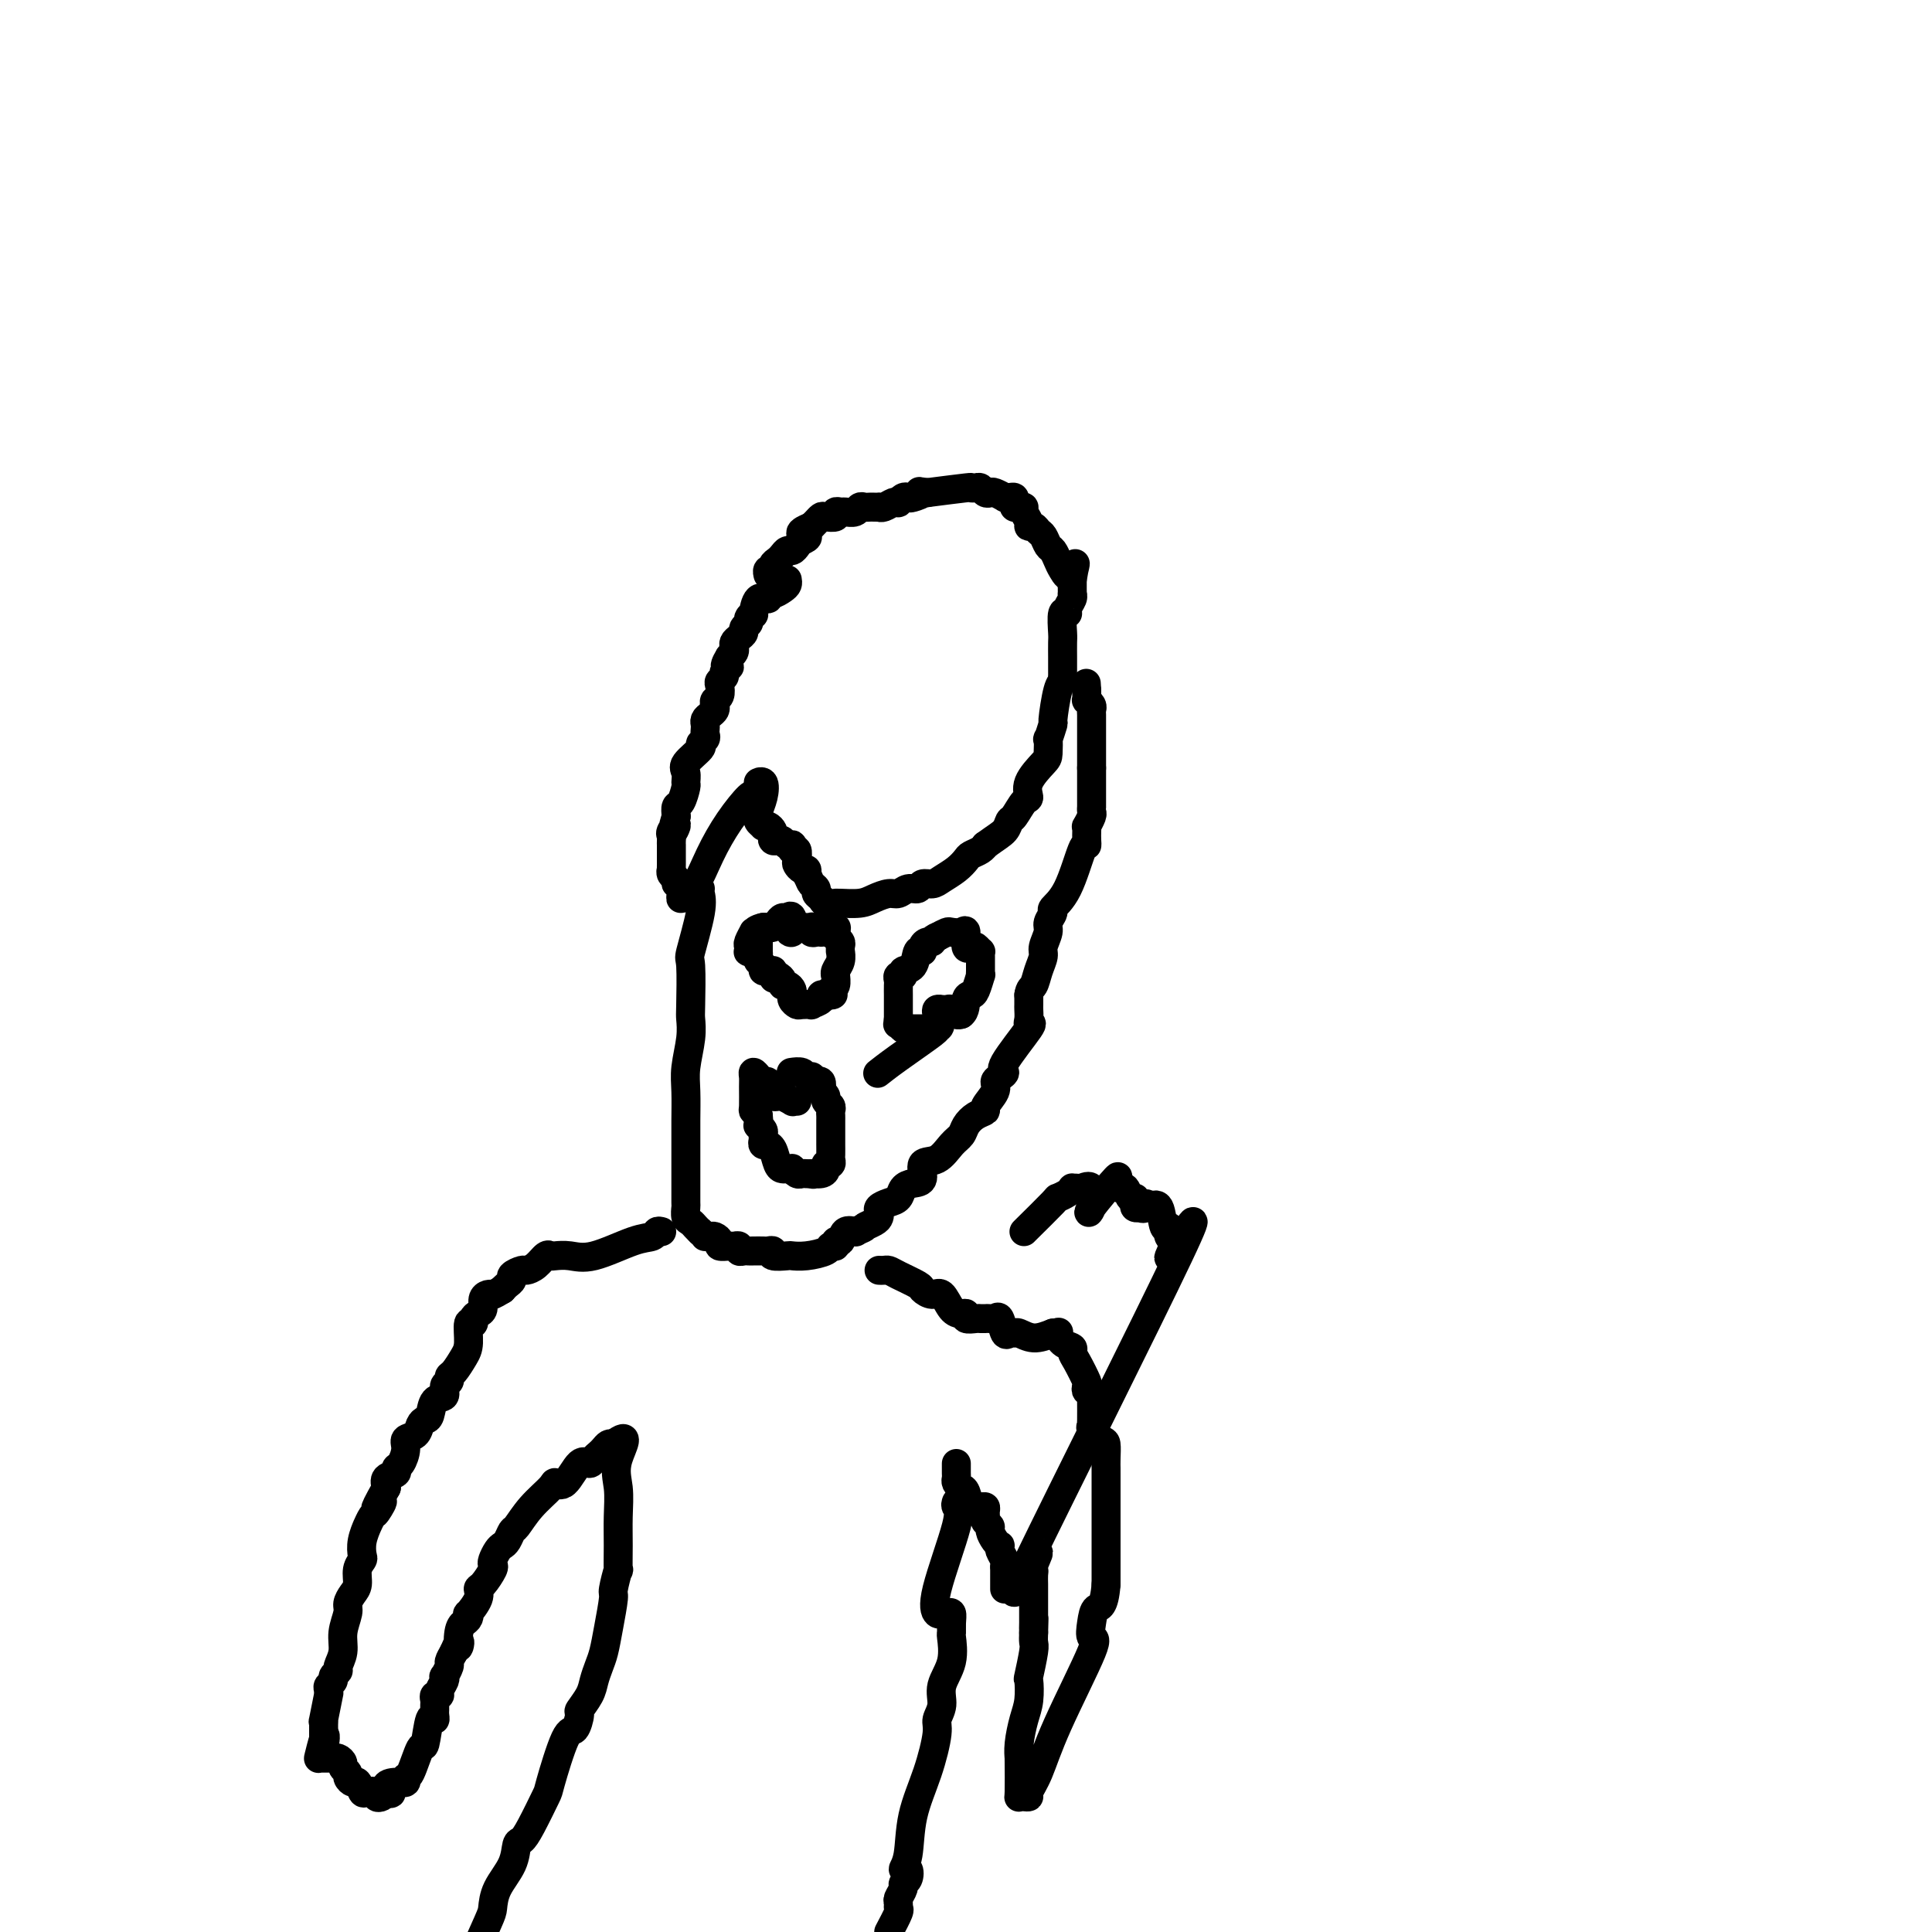 <svg viewBox='0 0 400 400' version='1.1' xmlns='http://www.w3.org/2000/svg' xmlns:xlink='http://www.w3.org/1999/xlink'><g fill='none' stroke='#000000' stroke-width='6' stroke-linecap='round' stroke-linejoin='round'><path d='M163,120c0.062,0.342 0.123,0.685 0,1c-0.123,0.315 -0.432,0.603 -1,1c-0.568,0.397 -1.396,0.902 -2,1c-0.604,0.098 -0.984,-0.213 -1,0c-0.016,0.213 0.331,0.950 0,1c-0.331,0.050 -1.342,-0.586 -2,0c-0.658,0.586 -0.965,2.395 -1,3c-0.035,0.605 0.202,0.008 0,0c-0.202,-0.008 -0.841,0.575 -1,1c-0.159,0.425 0.164,0.691 0,1c-0.164,0.309 -0.815,0.660 -1,1c-0.185,0.340 0.095,0.668 0,1c-0.095,0.332 -0.564,0.666 -1,1c-0.436,0.334 -0.839,0.667 -1,1c-0.161,0.333 -0.082,0.667 0,1c0.082,0.333 0.166,0.667 0,1c-0.166,0.333 -0.583,0.667 -1,1'/><path d='M151,136c-1.791,2.880 -0.270,2.080 0,2c0.270,-0.080 -0.711,0.560 -1,1c-0.289,0.440 0.115,0.681 0,1c-0.115,0.319 -0.749,0.715 -1,1c-0.251,0.285 -0.119,0.457 0,1c0.119,0.543 0.225,1.455 0,2c-0.225,0.545 -0.782,0.723 -1,1c-0.218,0.277 -0.097,0.651 0,1c0.097,0.349 0.170,0.671 0,1c-0.170,0.329 -0.582,0.666 -1,1c-0.418,0.334 -0.843,0.667 -1,1c-0.157,0.333 -0.047,0.667 0,1c0.047,0.333 0.030,0.665 0,1c-0.030,0.335 -0.072,0.674 0,1c0.072,0.326 0.258,0.639 0,1c-0.258,0.361 -0.959,0.769 -1,1c-0.041,0.231 0.578,0.283 0,1c-0.578,0.717 -2.354,2.098 -3,3c-0.646,0.902 -0.163,1.326 0,2c0.163,0.674 0.005,1.598 0,2c-0.005,0.402 0.143,0.283 0,1c-0.143,0.717 -0.577,2.270 -1,3c-0.423,0.730 -0.835,0.637 -1,1c-0.165,0.363 -0.082,1.181 0,2'/><path d='M140,169c-1.641,5.511 -0.244,2.787 0,2c0.244,-0.787 -0.667,0.362 -1,1c-0.333,0.638 -0.089,0.766 0,1c0.089,0.234 0.024,0.573 0,1c-0.024,0.427 -0.006,0.940 0,1c0.006,0.060 0.002,-0.334 0,0c-0.002,0.334 -0.000,1.395 0,2c0.000,0.605 -0.001,0.754 0,1c0.001,0.246 0.004,0.591 0,1c-0.004,0.409 -0.016,0.884 0,1c0.016,0.116 0.061,-0.128 0,0c-0.061,0.128 -0.227,0.626 0,1c0.227,0.374 0.845,0.624 1,1c0.155,0.376 -0.155,0.877 0,1c0.155,0.123 0.776,-0.132 1,0c0.224,0.132 0.051,0.653 0,1c-0.051,0.347 0.019,0.521 0,1c-0.019,0.479 -0.127,1.263 0,1c0.127,-0.263 0.489,-1.574 1,-2c0.511,-0.426 1.170,0.032 2,-1c0.830,-1.032 1.831,-3.555 3,-6c1.169,-2.445 2.507,-4.812 4,-7c1.493,-2.188 3.141,-4.197 4,-5c0.859,-0.803 0.930,-0.402 1,0'/><path d='M156,165c2.491,-3.892 1.218,-3.120 1,-3c-0.218,0.120 0.620,-0.410 1,0c0.380,0.410 0.302,1.760 0,3c-0.302,1.240 -0.828,2.371 -1,3c-0.172,0.629 0.009,0.756 0,1c-0.009,0.244 -0.209,0.604 0,1c0.209,0.396 0.827,0.827 1,1c0.173,0.173 -0.098,0.089 0,0c0.098,-0.089 0.565,-0.181 1,0c0.435,0.181 0.838,0.636 1,1c0.162,0.364 0.085,0.637 0,1c-0.085,0.363 -0.177,0.815 0,1c0.177,0.185 0.622,0.101 1,0c0.378,-0.101 0.690,-0.221 1,0c0.310,0.221 0.619,0.781 1,1c0.381,0.219 0.833,0.097 1,0c0.167,-0.097 0.048,-0.171 0,0c-0.048,0.171 -0.024,0.585 0,1'/><path d='M164,176c0.944,0.478 0.305,-0.825 0,-1c-0.305,-0.175 -0.275,0.780 0,1c0.275,0.220 0.795,-0.296 1,0c0.205,0.296 0.094,1.402 0,2c-0.094,0.598 -0.169,0.686 0,1c0.169,0.314 0.584,0.854 1,1c0.416,0.146 0.833,-0.101 1,0c0.167,0.101 0.083,0.551 0,1'/><path d='M167,181c0.626,1.179 0.691,1.626 1,2c0.309,0.374 0.861,0.675 1,1c0.139,0.325 -0.135,0.676 0,1c0.135,0.324 0.677,0.623 1,1c0.323,0.377 0.425,0.834 1,1c0.575,0.166 1.623,0.042 2,0c0.377,-0.042 0.083,-0.001 0,0c-0.083,0.001 0.047,-0.037 1,0c0.953,0.037 2.730,0.149 4,0c1.270,-0.149 2.032,-0.561 3,-1c0.968,-0.439 2.142,-0.906 3,-1c0.858,-0.094 1.399,0.186 2,0c0.601,-0.186 1.262,-0.837 2,-1c0.738,-0.163 1.552,0.161 2,0c0.448,-0.161 0.530,-0.806 1,-1c0.470,-0.194 1.329,0.064 2,0c0.671,-0.064 1.153,-0.451 2,-1c0.847,-0.549 2.059,-1.261 3,-2c0.941,-0.739 1.611,-1.505 2,-2c0.389,-0.495 0.496,-0.720 1,-1c0.504,-0.280 1.405,-0.614 2,-1c0.595,-0.386 0.884,-0.825 1,-1c0.116,-0.175 0.058,-0.088 0,0'/><path d='M204,175c2.247,-1.645 3.363,-2.257 4,-3c0.637,-0.743 0.795,-1.618 1,-2c0.205,-0.382 0.458,-0.270 1,-1c0.542,-0.730 1.375,-2.301 2,-3c0.625,-0.699 1.043,-0.525 1,-1c-0.043,-0.475 -0.549,-1.599 0,-3c0.549,-1.401 2.151,-3.081 3,-4c0.849,-0.919 0.945,-1.078 1,-2c0.055,-0.922 0.070,-2.608 0,-3c-0.070,-0.392 -0.225,0.509 0,0c0.225,-0.509 0.831,-2.428 1,-3c0.169,-0.572 -0.098,0.204 0,-1c0.098,-1.204 0.562,-4.386 1,-6c0.438,-1.614 0.849,-1.659 1,-2c0.151,-0.341 0.040,-0.977 0,-1c-0.040,-0.023 -0.011,0.569 0,0c0.011,-0.569 0.002,-2.297 0,-3c-0.002,-0.703 0.004,-0.380 0,-1c-0.004,-0.620 -0.016,-2.182 0,-3c0.016,-0.818 0.061,-0.891 0,-2c-0.061,-1.109 -0.226,-3.254 0,-4c0.226,-0.746 0.845,-0.094 1,0c0.155,0.094 -0.155,-0.370 0,-1c0.155,-0.630 0.774,-1.426 1,-2c0.226,-0.574 0.061,-0.927 0,-1c-0.061,-0.073 -0.016,0.135 0,0c0.016,-0.135 0.004,-0.613 0,-1c-0.004,-0.387 -0.001,-0.682 0,-1c0.001,-0.318 0.001,-0.659 0,-1'/><path d='M222,120c1.037,-6.069 0.629,-2.241 0,-1c-0.629,1.241 -1.478,-0.105 -2,-1c-0.522,-0.895 -0.717,-1.339 -1,-2c-0.283,-0.661 -0.653,-1.540 -1,-2c-0.347,-0.460 -0.671,-0.501 -1,-1c-0.329,-0.499 -0.661,-1.456 -1,-2c-0.339,-0.544 -0.683,-0.674 -1,-1c-0.317,-0.326 -0.606,-0.847 -1,-1c-0.394,-0.153 -0.893,0.064 -1,0c-0.107,-0.064 0.178,-0.409 0,-1c-0.178,-0.591 -0.818,-1.429 -1,-2c-0.182,-0.571 0.096,-0.875 0,-1c-0.096,-0.125 -0.564,-0.072 -1,0c-0.436,0.072 -0.839,0.163 -1,0c-0.161,-0.163 -0.080,-0.578 0,-1c0.080,-0.422 0.158,-0.849 0,-1c-0.158,-0.151 -0.553,-0.027 -1,0c-0.447,0.027 -0.946,-0.044 -1,0c-0.054,0.044 0.336,0.204 0,0c-0.336,-0.204 -1.399,-0.773 -2,-1c-0.601,-0.227 -0.740,-0.113 -1,0c-0.260,0.113 -0.642,0.226 -1,0c-0.358,-0.226 -0.693,-0.790 -1,-1c-0.307,-0.210 -0.588,-0.067 -1,0c-0.412,0.067 -0.957,0.056 -1,0c-0.043,-0.056 0.416,-0.159 -1,0c-1.416,0.159 -4.708,0.579 -8,1'/><path d='M192,102c-2.903,-0.369 -1.160,-0.291 -1,0c0.160,0.291 -1.263,0.796 -2,1c-0.737,0.204 -0.788,0.106 -1,0c-0.212,-0.106 -0.585,-0.221 -1,0c-0.415,0.221 -0.872,0.777 -1,1c-0.128,0.223 0.072,0.112 0,0c-0.072,-0.112 -0.414,-0.226 -1,0c-0.586,0.226 -1.414,0.793 -2,1c-0.586,0.207 -0.931,0.056 -1,0c-0.069,-0.056 0.136,-0.016 0,0c-0.136,0.016 -0.613,0.008 -1,0c-0.387,-0.008 -0.685,-0.016 -1,0c-0.315,0.016 -0.647,0.057 -1,0c-0.353,-0.057 -0.726,-0.212 -1,0c-0.274,0.212 -0.450,0.793 -1,1c-0.550,0.207 -1.475,0.042 -2,0c-0.525,-0.042 -0.651,0.041 -1,0c-0.349,-0.041 -0.919,-0.204 -1,0c-0.081,0.204 0.329,0.776 0,1c-0.329,0.224 -1.398,0.101 -2,0c-0.602,-0.101 -0.739,-0.181 -1,0c-0.261,0.181 -0.646,0.623 -1,1c-0.354,0.377 -0.677,0.688 -1,1'/><path d='M168,109c-3.891,1.487 -1.620,1.704 -1,2c0.620,0.296 -0.411,0.671 -1,1c-0.589,0.329 -0.735,0.613 -1,1c-0.265,0.387 -0.649,0.877 -1,1c-0.351,0.123 -0.667,-0.121 -1,0c-0.333,0.121 -0.681,0.606 -1,1c-0.319,0.394 -0.607,0.698 -1,1c-0.393,0.302 -0.890,0.603 -1,1c-0.110,0.397 0.166,0.890 0,1c-0.166,0.110 -0.776,-0.163 -1,0c-0.224,0.163 -0.064,0.761 0,1c0.064,0.239 0.032,0.120 0,0'/><path d='M145,184c-0.061,0.204 -0.121,0.408 0,1c0.121,0.592 0.425,1.571 0,4c-0.425,2.429 -1.577,6.307 -2,8c-0.423,1.693 -0.117,1.201 0,3c0.117,1.799 0.045,5.890 0,8c-0.045,2.110 -0.065,2.241 0,3c0.065,0.759 0.214,2.148 0,4c-0.214,1.852 -0.789,4.169 -1,6c-0.211,1.831 -0.056,3.177 0,5c0.056,1.823 0.015,4.121 0,6c-0.015,1.879 -0.004,3.337 0,5c0.004,1.663 0.001,3.530 0,5c-0.001,1.470 -0.001,2.544 0,3c0.001,0.456 0.003,0.293 0,1c-0.003,0.707 -0.012,2.283 0,3c0.012,0.717 0.045,0.573 0,1c-0.045,0.427 -0.167,1.424 0,2c0.167,0.576 0.622,0.732 1,1c0.378,0.268 0.679,0.648 1,1c0.321,0.352 0.660,0.676 1,1'/><path d='M145,255c0.704,0.691 0.963,0.920 1,1c0.037,0.080 -0.150,0.011 0,0c0.150,-0.011 0.635,0.035 1,0c0.365,-0.035 0.608,-0.153 1,0c0.392,0.153 0.932,0.576 1,1c0.068,0.424 -0.336,0.849 0,1c0.336,0.151 1.414,0.026 2,0c0.586,-0.026 0.682,0.046 1,0c0.318,-0.046 0.858,-0.208 1,0c0.142,0.208 -0.113,0.788 0,1c0.113,0.212 0.593,0.057 1,0c0.407,-0.057 0.741,-0.016 1,0c0.259,0.016 0.445,0.008 1,0c0.555,-0.008 1.480,-0.016 2,0c0.520,0.016 0.635,0.057 1,0c0.365,-0.057 0.981,-0.211 1,0c0.019,0.211 -0.559,0.786 0,1c0.559,0.214 2.254,0.067 3,0c0.746,-0.067 0.544,-0.055 1,0c0.456,0.055 1.571,0.154 3,0c1.429,-0.154 3.171,-0.561 4,-1c0.829,-0.439 0.746,-0.910 1,-1c0.254,-0.090 0.846,0.200 1,0c0.154,-0.200 -0.130,-0.891 0,-1c0.130,-0.109 0.674,0.362 1,0c0.326,-0.362 0.434,-1.559 1,-2c0.566,-0.441 1.590,-0.126 2,0c0.410,0.126 0.205,0.063 0,0'/><path d='M177,255c2.513,-0.952 1.796,-0.832 2,-1c0.204,-0.168 1.328,-0.623 2,-1c0.672,-0.377 0.891,-0.678 1,-1c0.109,-0.322 0.109,-0.667 0,-1c-0.109,-0.333 -0.325,-0.653 0,-1c0.325,-0.347 1.191,-0.721 2,-1c0.809,-0.279 1.559,-0.464 2,-1c0.441,-0.536 0.572,-1.423 1,-2c0.428,-0.577 1.154,-0.844 2,-1c0.846,-0.156 1.813,-0.202 2,-1c0.187,-0.798 -0.407,-2.349 0,-3c0.407,-0.651 1.813,-0.402 3,-1c1.187,-0.598 2.154,-2.045 3,-3c0.846,-0.955 1.569,-1.420 2,-2c0.431,-0.580 0.568,-1.275 1,-2c0.432,-0.725 1.159,-1.479 2,-2c0.841,-0.521 1.797,-0.808 2,-1c0.203,-0.192 -0.347,-0.290 0,-1c0.347,-0.710 1.590,-2.033 2,-3c0.410,-0.967 -0.015,-1.577 0,-2c0.015,-0.423 0.469,-0.659 1,-1c0.531,-0.341 1.137,-0.787 1,-1c-0.137,-0.213 -1.017,-0.194 0,-2c1.017,-1.806 3.933,-5.439 5,-7c1.067,-1.561 0.286,-1.051 0,-1c-0.286,0.051 -0.077,-0.357 0,-1c0.077,-0.643 0.021,-1.519 0,-2c-0.021,-0.481 -0.006,-0.566 0,-1c0.006,-0.434 0.003,-1.217 0,-2'/><path d='M213,206c0.183,-1.397 0.642,-1.389 1,-2c0.358,-0.611 0.617,-1.840 1,-3c0.383,-1.160 0.892,-2.251 1,-3c0.108,-0.749 -0.184,-1.155 0,-2c0.184,-0.845 0.842,-2.129 1,-3c0.158,-0.871 -0.186,-1.331 0,-2c0.186,-0.669 0.901,-1.548 1,-2c0.099,-0.452 -0.418,-0.477 0,-1c0.418,-0.523 1.772,-1.544 3,-4c1.228,-2.456 2.329,-6.347 3,-8c0.671,-1.653 0.911,-1.068 1,-1c0.089,0.068 0.028,-0.381 0,-1c-0.028,-0.619 -0.022,-1.408 0,-2c0.022,-0.592 0.058,-0.986 0,-1c-0.058,-0.014 -0.212,0.351 0,0c0.212,-0.351 0.789,-1.418 1,-2c0.211,-0.582 0.057,-0.680 0,-1c-0.057,-0.320 -0.015,-0.863 0,-1c0.015,-0.137 0.004,0.132 0,0c-0.004,-0.132 -0.001,-0.665 0,-1c0.001,-0.335 0.000,-0.474 0,-1c-0.000,-0.526 -0.000,-1.440 0,-2c0.000,-0.560 0.000,-0.766 0,-1c-0.000,-0.234 -0.000,-0.495 0,-1c0.000,-0.505 0.000,-1.252 0,-2'/><path d='M226,159c-0.000,-1.786 -0.000,-1.252 0,-1c0.000,0.252 0.000,0.223 0,0c-0.000,-0.223 -0.000,-0.638 0,-1c0.000,-0.362 0.000,-0.671 0,-1c-0.000,-0.329 -0.000,-0.680 0,-1c0.000,-0.320 0.000,-0.611 0,-1c-0.000,-0.389 -0.000,-0.877 0,-1c0.000,-0.123 0.000,0.118 0,0c-0.000,-0.118 -0.000,-0.595 0,-1c0.000,-0.405 0.001,-0.738 0,-1c-0.001,-0.262 -0.004,-0.452 0,-1c0.004,-0.548 0.015,-1.452 0,-2c-0.015,-0.548 -0.057,-0.738 0,-1c0.057,-0.262 0.211,-0.595 0,-1c-0.211,-0.405 -0.789,-0.882 -1,-1c-0.211,-0.118 -0.057,0.122 0,0c0.057,-0.122 0.016,-0.606 0,-1c-0.016,-0.394 -0.008,-0.697 0,-1'/><path d='M225,143c-0.167,-2.667 -0.083,-1.333 0,0'/><path d='M157,195c-0.001,0.303 -0.001,0.606 0,1c0.001,0.394 0.004,0.879 0,1c-0.004,0.121 -0.016,-0.121 0,0c0.016,0.121 0.060,0.607 0,1c-0.060,0.393 -0.222,0.694 0,1c0.222,0.306 0.830,0.617 1,1c0.170,0.383 -0.098,0.837 0,1c0.098,0.163 0.562,0.033 1,0c0.438,-0.033 0.849,0.030 1,0c0.151,-0.030 0.043,-0.151 0,0c-0.043,0.151 -0.022,0.576 0,1'/><path d='M160,202c0.421,1.095 -0.028,0.331 0,0c0.028,-0.331 0.533,-0.230 1,0c0.467,0.230 0.896,0.587 1,1c0.104,0.413 -0.115,0.880 0,1c0.115,0.120 0.566,-0.109 1,0c0.434,0.109 0.852,0.555 1,1c0.148,0.445 0.027,0.890 0,1c-0.027,0.110 0.039,-0.114 0,0c-0.039,0.114 -0.184,0.567 0,1c0.184,0.433 0.698,0.845 1,1c0.302,0.155 0.392,0.052 1,0c0.608,-0.052 1.735,-0.052 2,0c0.265,0.052 -0.332,0.158 0,0c0.332,-0.158 1.594,-0.578 2,-1c0.406,-0.422 -0.045,-0.844 0,-1c0.045,-0.156 0.584,-0.044 1,0c0.416,0.044 0.708,0.022 1,0'/><path d='M172,206c0.945,-0.256 0.306,0.104 0,0c-0.306,-0.104 -0.279,-0.671 0,-1c0.279,-0.329 0.811,-0.419 1,-1c0.189,-0.581 0.037,-1.652 0,-2c-0.037,-0.348 0.043,0.027 0,0c-0.043,-0.027 -0.208,-0.455 0,-1c0.208,-0.545 0.789,-1.207 1,-2c0.211,-0.793 0.053,-1.718 0,-2c-0.053,-0.282 -0.000,0.079 0,0c0.000,-0.079 -0.051,-0.599 0,-1c0.051,-0.401 0.206,-0.685 0,-1c-0.206,-0.315 -0.773,-0.661 -1,-1c-0.227,-0.339 -0.113,-0.669 0,-1'/><path d='M173,193c0.219,-1.934 0.265,-0.270 0,0c-0.265,0.270 -0.841,-0.856 -1,-1c-0.159,-0.144 0.098,0.693 0,1c-0.098,0.307 -0.552,0.083 -1,0c-0.448,-0.083 -0.891,-0.026 -1,0c-0.109,0.026 0.116,0.021 0,0c-0.116,-0.021 -0.574,-0.058 -1,0c-0.426,0.058 -0.821,0.212 -1,0c-0.179,-0.212 -0.143,-0.789 0,-1c0.143,-0.211 0.392,-0.057 0,0c-0.392,0.057 -1.425,0.015 -2,0c-0.575,-0.015 -0.693,-0.004 -1,0c-0.307,0.004 -0.802,0.001 -1,0c-0.198,-0.001 -0.099,-0.001 0,0'/><path d='M164,192c-1.405,0.255 -0.418,1.392 0,1c0.418,-0.392 0.267,-2.311 0,-3c-0.267,-0.689 -0.649,-0.146 -1,0c-0.351,0.146 -0.671,-0.105 -1,0c-0.329,0.105 -0.665,0.564 -1,1c-0.335,0.436 -0.667,0.848 -1,1c-0.333,0.152 -0.667,0.043 -1,0c-0.333,-0.043 -0.667,-0.022 -1,0'/><path d='M158,192c-1.397,0.256 -1.891,0.895 -2,1c-0.109,0.105 0.166,-0.326 0,0c-0.166,0.326 -0.773,1.408 -1,2c-0.227,0.592 -0.075,0.695 0,1c0.075,0.305 0.072,0.814 0,1c-0.072,0.186 -0.212,0.050 0,0c0.212,-0.050 0.775,-0.014 1,0c0.225,0.014 0.113,0.007 0,0'/><path d='M194,210c-0.120,-0.423 -0.239,-0.846 0,-1c0.239,-0.154 0.838,-0.037 1,0c0.162,0.037 -0.111,-0.004 0,0c0.111,0.004 0.607,0.053 1,0c0.393,-0.053 0.683,-0.206 1,0c0.317,0.206 0.662,0.773 1,1c0.338,0.227 0.669,0.113 1,0'/><path d='M199,210c0.951,-0.622 0.829,-2.176 1,-3c0.171,-0.824 0.634,-0.917 1,-1c0.366,-0.083 0.634,-0.155 1,-1c0.366,-0.845 0.830,-2.464 1,-3c0.170,-0.536 0.046,0.011 0,0c-0.046,-0.011 -0.012,-0.581 0,-1c0.012,-0.419 0.004,-0.686 0,-1c-0.004,-0.314 -0.004,-0.676 0,-1c0.004,-0.324 0.012,-0.609 0,-1c-0.012,-0.391 -0.046,-0.886 0,-1c0.046,-0.114 0.170,0.154 0,0c-0.170,-0.154 -0.636,-0.731 -1,-1c-0.364,-0.269 -0.626,-0.229 -1,0c-0.374,0.229 -0.859,0.649 -1,0c-0.141,-0.649 0.062,-2.367 0,-3c-0.062,-0.633 -0.388,-0.180 -1,0c-0.612,0.180 -1.511,0.087 -2,0c-0.489,-0.087 -0.568,-0.168 -1,0c-0.432,0.168 -1.216,0.584 -2,1'/><path d='M194,194c-1.111,0.392 -0.890,0.873 -1,1c-0.110,0.127 -0.553,-0.099 -1,0c-0.447,0.099 -0.898,0.523 -1,1c-0.102,0.477 0.145,1.008 0,1c-0.145,-0.008 -0.684,-0.553 -1,0c-0.316,0.553 -0.410,2.204 -1,3c-0.590,0.796 -1.675,0.737 -2,1c-0.325,0.263 0.109,0.849 0,1c-0.109,0.151 -0.761,-0.132 -1,0c-0.239,0.132 -0.064,0.679 0,1c0.064,0.321 0.017,0.415 0,1c-0.017,0.585 -0.005,1.662 0,2c0.005,0.338 0.001,-0.064 0,0c-0.001,0.064 -0.000,0.595 0,1c0.000,0.405 0.000,0.683 0,1c-0.000,0.317 -0.000,0.673 0,1c0.000,0.327 0.000,0.627 0,1c-0.000,0.373 -0.000,0.821 0,1c0.000,0.179 0.000,0.090 0,0'/><path d='M186,211c-0.203,1.558 -0.209,0.953 0,1c0.209,0.047 0.633,0.745 1,1c0.367,0.255 0.676,0.068 1,0c0.324,-0.068 0.664,-0.018 1,0c0.336,0.018 0.667,0.002 1,0c0.333,-0.002 0.666,0.010 1,0c0.334,-0.010 0.667,-0.041 1,0c0.333,0.041 0.667,0.155 1,0c0.333,-0.155 0.667,-0.577 1,-1'/><path d='M194,212c1.202,0.389 0.206,0.861 0,1c-0.206,0.139 0.378,-0.056 -1,1c-1.378,1.056 -4.717,3.361 -7,5c-2.283,1.639 -3.509,2.611 -4,3c-0.491,0.389 -0.245,0.194 0,0'/><path d='M165,228c-0.478,-0.030 -0.955,-0.060 -1,0c-0.045,0.060 0.343,0.211 0,0c-0.343,-0.211 -1.415,-0.782 -2,-1c-0.585,-0.218 -0.682,-0.082 -1,0c-0.318,0.082 -0.859,0.110 -1,0c-0.141,-0.110 0.116,-0.360 0,-1c-0.116,-0.640 -0.605,-1.671 -1,-2c-0.395,-0.329 -0.694,0.045 -1,0c-0.306,-0.045 -0.618,-0.509 -1,-1c-0.382,-0.491 -0.835,-1.008 -1,-1c-0.165,0.008 -0.041,0.541 0,1c0.041,0.459 0.001,0.845 0,2c-0.001,1.155 0.038,3.080 0,4c-0.038,0.920 -0.154,0.834 0,1c0.154,0.166 0.577,0.583 1,1'/><path d='M157,231c0.150,1.555 0.026,0.941 0,1c-0.026,0.059 0.046,0.789 0,1c-0.046,0.211 -0.210,-0.097 0,0c0.210,0.097 0.792,0.601 1,1c0.208,0.399 0.041,0.695 0,1c-0.041,0.305 0.045,0.619 0,1c-0.045,0.381 -0.219,0.830 0,1c0.219,0.170 0.832,0.060 1,0c0.168,-0.060 -0.110,-0.069 0,0c0.110,0.069 0.608,0.215 1,1c0.392,0.785 0.679,2.209 1,3c0.321,0.791 0.678,0.948 1,1c0.322,0.052 0.611,-0.000 1,0c0.389,0.000 0.878,0.053 1,0c0.122,-0.053 -0.122,-0.210 0,0c0.122,0.210 0.610,0.788 1,1c0.390,0.212 0.682,0.057 1,0c0.318,-0.057 0.662,-0.016 1,0c0.338,0.016 0.669,0.008 1,0'/><path d='M168,243c0.979,0.298 -0.074,0.042 0,0c0.074,-0.042 1.274,0.129 2,0c0.726,-0.129 0.979,-0.558 1,-1c0.021,-0.442 -0.191,-0.897 0,-1c0.191,-0.103 0.783,0.145 1,0c0.217,-0.145 0.058,-0.683 0,-1c-0.058,-0.317 -0.016,-0.414 0,-1c0.016,-0.586 0.004,-1.663 0,-2c-0.004,-0.337 -0.001,0.064 0,0c0.001,-0.064 0.000,-0.595 0,-1c-0.000,-0.405 0.000,-0.686 0,-1c-0.000,-0.314 -0.000,-0.661 0,-1c0.000,-0.339 0.001,-0.668 0,-1c-0.001,-0.332 -0.004,-0.666 0,-1c0.004,-0.334 0.016,-0.667 0,-1c-0.016,-0.333 -0.060,-0.667 0,-1c0.060,-0.333 0.222,-0.667 0,-1c-0.222,-0.333 -0.829,-0.667 -1,-1c-0.171,-0.333 0.094,-0.667 0,-1c-0.094,-0.333 -0.547,-0.667 -1,-1'/><path d='M170,226c-0.321,-2.178 -0.125,-1.123 0,-1c0.125,0.123 0.178,-0.685 0,-1c-0.178,-0.315 -0.587,-0.136 -1,0c-0.413,0.136 -0.830,0.229 -1,0c-0.170,-0.229 -0.091,-0.779 0,-1c0.091,-0.221 0.196,-0.112 0,0c-0.196,0.112 -0.692,0.226 -1,0c-0.308,-0.226 -0.429,-0.792 -1,-1c-0.571,-0.208 -1.592,-0.060 -2,0c-0.408,0.060 -0.204,0.030 0,0'/><path d='M137,255c-0.375,-0.107 -0.750,-0.215 -1,0c-0.250,0.215 -0.375,0.751 -1,1c-0.625,0.249 -1.750,0.211 -4,1c-2.250,0.789 -5.624,2.406 -8,3c-2.376,0.594 -3.752,0.166 -5,0c-1.248,-0.166 -2.366,-0.069 -3,0c-0.634,0.069 -0.784,0.109 -1,0c-0.216,-0.109 -0.496,-0.366 -1,0c-0.504,0.366 -1.230,1.355 -2,2c-0.770,0.645 -1.582,0.946 -2,1c-0.418,0.054 -0.441,-0.140 -1,0c-0.559,0.140 -1.655,0.615 -2,1c-0.345,0.385 0.061,0.681 0,1c-0.061,0.319 -0.589,0.663 -1,1c-0.411,0.337 -0.706,0.669 -1,1'/><path d='M104,267c-2.152,1.310 -2.030,1.085 -2,1c0.030,-0.085 -0.030,-0.030 0,0c0.030,0.030 0.149,0.036 0,0c-0.149,-0.036 -0.566,-0.112 -1,0c-0.434,0.112 -0.886,0.413 -1,1c-0.114,0.587 0.109,1.460 0,2c-0.109,0.540 -0.550,0.746 -1,1c-0.450,0.254 -0.907,0.556 -1,1c-0.093,0.444 0.179,1.030 0,1c-0.179,-0.030 -0.808,-0.674 -1,0c-0.192,0.674 0.055,2.667 0,4c-0.055,1.333 -0.411,2.005 -1,3c-0.589,0.995 -1.410,2.312 -2,3c-0.590,0.688 -0.949,0.746 -1,1c-0.051,0.254 0.208,0.706 0,1c-0.208,0.294 -0.882,0.432 -1,1c-0.118,0.568 0.319,1.566 0,2c-0.319,0.434 -1.394,0.305 -2,1c-0.606,0.695 -0.745,2.213 -1,3c-0.255,0.787 -0.628,0.843 -1,1c-0.372,0.157 -0.743,0.417 -1,1c-0.257,0.583 -0.399,1.490 -1,2c-0.601,0.510 -1.662,0.623 -2,1c-0.338,0.377 0.046,1.017 0,2c-0.046,0.983 -0.520,2.308 -1,3c-0.480,0.692 -0.964,0.753 -1,1c-0.036,0.247 0.375,0.682 0,1c-0.375,0.318 -1.536,0.519 -2,1c-0.464,0.481 -0.232,1.240 0,2'/><path d='M80,308c-3.890,6.908 -1.616,3.677 -1,3c0.616,-0.677 -0.427,1.200 -1,2c-0.573,0.800 -0.676,0.522 -1,1c-0.324,0.478 -0.870,1.710 -1,2c-0.130,0.290 0.157,-0.362 0,0c-0.157,0.362 -0.759,1.739 -1,3c-0.241,1.261 -0.120,2.407 0,3c0.120,0.593 0.238,0.635 0,1c-0.238,0.365 -0.833,1.055 -1,2c-0.167,0.945 0.095,2.146 0,3c-0.095,0.854 -0.546,1.362 -1,2c-0.454,0.638 -0.910,1.407 -1,2c-0.090,0.593 0.187,1.009 0,2c-0.187,0.991 -0.839,2.556 -1,4c-0.161,1.444 0.168,2.768 0,4c-0.168,1.232 -0.833,2.372 -1,3c-0.167,0.628 0.166,0.745 0,1c-0.166,0.255 -0.829,0.648 -1,1c-0.171,0.352 0.151,0.664 0,1c-0.151,0.336 -0.776,0.698 -1,1c-0.224,0.302 -0.046,0.546 0,1c0.046,0.454 -0.040,1.120 0,1c0.040,-0.120 0.207,-1.024 0,0c-0.207,1.024 -0.788,3.976 -1,5c-0.212,1.024 -0.057,0.120 0,0c0.057,-0.120 0.015,0.545 0,1c-0.015,0.455 -0.004,0.699 0,1c0.004,0.301 0.001,0.657 0,1c-0.001,0.343 -0.001,0.671 0,1'/><path d='M67,360c-2.028,7.956 -0.597,1.845 0,0c0.597,-1.845 0.359,0.578 0,2c-0.359,1.422 -0.840,1.845 -1,2c-0.160,0.155 -0.001,0.041 0,0c0.001,-0.041 -0.158,-0.011 0,0c0.158,0.011 0.634,0.002 1,0c0.366,-0.002 0.624,0.002 1,0c0.376,-0.002 0.870,-0.012 1,0c0.130,0.012 -0.105,0.045 0,0c0.105,-0.045 0.549,-0.167 1,0c0.451,0.167 0.908,0.623 1,1c0.092,0.377 -0.183,0.673 0,1c0.183,0.327 0.823,0.683 1,1c0.177,0.317 -0.109,0.593 0,1c0.109,0.407 0.611,0.945 1,1c0.389,0.055 0.664,-0.374 1,0c0.336,0.374 0.734,1.551 1,2c0.266,0.449 0.400,0.170 1,0c0.600,-0.170 1.666,-0.231 2,0c0.334,0.231 -0.064,0.755 0,1c0.064,0.245 0.590,0.213 1,0c0.410,-0.213 0.705,-0.606 1,-1'/><path d='M80,371c2.078,0.922 0.271,-0.273 0,-1c-0.271,-0.727 0.992,-0.984 2,-1c1.008,-0.016 1.762,0.211 2,0c0.238,-0.211 -0.039,-0.860 0,-1c0.039,-0.140 0.392,0.230 1,-1c0.608,-1.230 1.469,-4.059 2,-5c0.531,-0.941 0.731,0.008 1,-1c0.269,-1.008 0.608,-3.972 1,-5c0.392,-1.028 0.837,-0.121 1,0c0.163,0.121 0.042,-0.546 0,-1c-0.042,-0.454 -0.007,-0.695 0,-1c0.007,-0.305 -0.013,-0.672 0,-1c0.013,-0.328 0.060,-0.616 0,-1c-0.060,-0.384 -0.226,-0.864 0,-1c0.226,-0.136 0.844,0.070 1,0c0.156,-0.070 -0.150,-0.418 0,-1c0.150,-0.582 0.758,-1.398 1,-2c0.242,-0.602 0.120,-0.990 0,-1c-0.120,-0.010 -0.238,0.358 0,0c0.238,-0.358 0.833,-1.443 1,-2c0.167,-0.557 -0.095,-0.588 0,-1c0.095,-0.412 0.548,-1.206 1,-2'/><path d='M94,342c1.631,-3.941 1.208,-1.295 1,-1c-0.208,0.295 -0.201,-1.761 0,-3c0.201,-1.239 0.598,-1.662 1,-2c0.402,-0.338 0.811,-0.592 1,-1c0.189,-0.408 0.157,-0.972 0,-1c-0.157,-0.028 -0.441,0.479 0,0c0.441,-0.479 1.607,-1.946 2,-3c0.393,-1.054 0.014,-1.696 0,-2c-0.014,-0.304 0.339,-0.270 1,-1c0.661,-0.730 1.630,-2.223 2,-3c0.370,-0.777 0.140,-0.837 0,-1c-0.140,-0.163 -0.192,-0.429 0,-1c0.192,-0.571 0.628,-1.446 1,-2c0.372,-0.554 0.682,-0.787 1,-1c0.318,-0.213 0.646,-0.407 1,-1c0.354,-0.593 0.735,-1.586 1,-2c0.265,-0.414 0.416,-0.251 1,-1c0.584,-0.749 1.602,-2.412 3,-4c1.398,-1.588 3.176,-3.100 4,-4c0.824,-0.900 0.693,-1.186 1,-1c0.307,0.186 1.052,0.846 2,0c0.948,-0.846 2.099,-3.196 3,-4c0.901,-0.804 1.551,-0.061 2,0c0.449,0.061 0.698,-0.558 1,-1c0.302,-0.442 0.658,-0.706 1,-1c0.342,-0.294 0.669,-0.618 1,-1c0.331,-0.382 0.666,-0.824 1,-1c0.334,-0.176 0.667,-0.088 1,0'/><path d='M127,299c3.939,-3.010 1.787,0.463 1,3c-0.787,2.537 -0.210,4.136 0,6c0.210,1.864 0.052,3.992 0,6c-0.052,2.008 0.001,3.896 0,6c-0.001,2.104 -0.056,4.424 0,5c0.056,0.576 0.222,-0.593 0,0c-0.222,0.593 -0.833,2.949 -1,4c-0.167,1.051 0.110,0.799 0,2c-0.110,1.201 -0.605,3.857 -1,6c-0.395,2.143 -0.688,3.773 -1,5c-0.312,1.227 -0.643,2.053 -1,3c-0.357,0.947 -0.739,2.017 -1,3c-0.261,0.983 -0.400,1.880 -1,3c-0.600,1.120 -1.660,2.462 -2,3c-0.340,0.538 0.041,0.272 0,1c-0.041,0.728 -0.504,2.449 -1,3c-0.496,0.551 -1.025,-0.069 -2,2c-0.975,2.069 -2.394,6.828 -3,9c-0.606,2.172 -0.398,1.756 -1,3c-0.602,1.244 -2.014,4.149 -3,6c-0.986,1.851 -1.546,2.650 -2,3c-0.454,0.350 -0.802,0.252 -1,1c-0.198,0.748 -0.246,2.341 -1,4c-0.754,1.659 -2.212,3.383 -3,5c-0.788,1.617 -0.904,3.128 -1,4c-0.096,0.872 -0.170,1.106 -1,3c-0.830,1.894 -2.415,5.447 -4,9'/><path d='M198,311c-0.120,0.323 -0.239,0.647 0,1c0.239,0.353 0.837,0.736 0,4c-0.837,3.264 -3.110,9.409 -4,13c-0.890,3.591 -0.396,4.628 0,5c0.396,0.372 0.695,0.079 1,0c0.305,-0.079 0.617,0.056 1,0c0.383,-0.056 0.837,-0.301 1,0c0.163,0.301 0.036,1.150 0,2c-0.036,0.850 0.020,1.700 0,2c-0.020,0.300 -0.114,0.048 0,1c0.114,0.952 0.438,3.108 0,5c-0.438,1.892 -1.639,3.521 -2,5c-0.361,1.479 0.117,2.808 0,4c-0.117,1.192 -0.829,2.248 -1,3c-0.171,0.752 0.198,1.201 0,3c-0.198,1.799 -0.964,4.950 -2,8c-1.036,3.050 -2.343,6.001 -3,9c-0.657,2.999 -0.663,6.047 -1,8c-0.337,1.953 -1.003,2.813 -1,3c0.003,0.187 0.677,-0.297 1,0c0.323,0.297 0.297,1.375 0,2c-0.297,0.625 -0.865,0.798 -1,1c-0.135,0.202 0.161,0.433 0,1c-0.161,0.567 -0.781,1.470 -1,2c-0.219,0.530 -0.038,0.689 0,1c0.038,0.311 -0.067,0.776 0,1c0.067,0.224 0.305,0.207 0,1c-0.305,0.793 -1.152,2.397 -2,4'/><path d='M182,263c0.339,0.016 0.678,0.031 1,0c0.322,-0.031 0.628,-0.109 1,0c0.372,0.109 0.809,0.405 2,1c1.191,0.595 3.134,1.490 4,2c0.866,0.510 0.655,0.634 1,1c0.345,0.366 1.245,0.973 2,1c0.755,0.027 1.363,-0.525 2,0c0.637,0.525 1.302,2.127 2,3c0.698,0.873 1.430,1.019 2,1c0.570,-0.019 0.980,-0.201 1,0c0.020,0.201 -0.349,0.786 0,1c0.349,0.214 1.417,0.057 2,0c0.583,-0.057 0.681,-0.014 1,0c0.319,0.014 0.859,0.001 1,0c0.141,-0.001 -0.117,0.011 0,0c0.117,-0.011 0.609,-0.045 1,0c0.391,0.045 0.683,0.170 1,0c0.317,-0.170 0.661,-0.635 1,0c0.339,0.635 0.673,2.371 1,3c0.327,0.629 0.646,0.152 1,0c0.354,-0.152 0.744,0.021 1,0c0.256,-0.021 0.376,-0.236 1,0c0.624,0.236 1.750,0.925 3,1c1.250,0.075 2.625,-0.462 4,-1'/><path d='M218,276c1.746,-0.108 1.111,-0.379 1,0c-0.111,0.379 0.304,1.408 1,2c0.696,0.592 1.675,0.746 2,1c0.325,0.254 -0.005,0.608 0,1c0.005,0.392 0.345,0.822 1,2c0.655,1.178 1.626,3.104 2,4c0.374,0.896 0.153,0.762 0,1c-0.153,0.238 -0.237,0.850 0,1c0.237,0.150 0.795,-0.161 1,0c0.205,0.161 0.055,0.792 0,1c-0.055,0.208 -0.017,-0.009 0,1c0.017,1.009 0.011,3.244 0,4c-0.011,0.756 -0.027,0.032 0,0c0.027,-0.032 0.098,0.628 0,1c-0.098,0.372 -0.366,0.457 0,1c0.366,0.543 1.366,1.546 2,2c0.634,0.454 0.902,0.359 1,1c0.098,0.641 0.026,2.016 0,3c-0.026,0.984 -0.007,1.575 0,2c0.007,0.425 0.002,0.683 0,1c-0.002,0.317 -0.001,0.694 0,1c0.001,0.306 0.000,0.540 0,1c-0.000,0.460 -0.000,1.146 0,2c0.000,0.854 0.000,1.877 0,3c-0.000,1.123 -0.000,2.347 0,3c0.000,0.653 0.000,0.734 0,1c-0.000,0.266 -0.000,0.718 0,1c0.000,0.282 0.000,0.395 0,1c-0.000,0.605 -0.000,1.701 0,3c0.000,1.299 0.000,2.800 0,4c-0.000,1.200 -0.000,2.100 0,3'/><path d='M229,328c-0.399,5.023 -1.398,4.581 -2,5c-0.602,0.419 -0.808,1.700 -1,3c-0.192,1.300 -0.371,2.618 0,3c0.371,0.382 1.291,-0.171 0,3c-1.291,3.171 -4.794,10.065 -7,15c-2.206,4.935 -3.117,7.910 -4,10c-0.883,2.090 -1.739,3.294 -2,4c-0.261,0.706 0.074,0.914 0,1c-0.074,0.086 -0.556,0.051 -1,0c-0.444,-0.051 -0.851,-0.117 -1,0c-0.149,0.117 -0.041,0.417 0,-1c0.041,-1.417 0.014,-4.549 0,-6c-0.014,-1.451 -0.014,-1.219 0,-1c0.014,0.219 0.043,0.425 0,0c-0.043,-0.425 -0.156,-1.482 0,-3c0.156,-1.518 0.581,-3.496 1,-5c0.419,-1.504 0.830,-2.535 1,-4c0.170,-1.465 0.098,-3.365 0,-4c-0.098,-0.635 -0.222,-0.005 0,-1c0.222,-0.995 0.791,-3.614 1,-5c0.209,-1.386 0.060,-1.539 0,-2c-0.060,-0.461 -0.030,-1.231 0,-2'/><path d='M214,338c0.155,-5.282 0.041,-1.988 0,-1c-0.041,0.988 -0.011,-0.330 0,-1c0.011,-0.670 0.003,-0.690 0,-1c-0.003,-0.310 -0.001,-0.908 0,-1c0.001,-0.092 0.000,0.323 0,0c-0.000,-0.323 -0.000,-1.385 0,-2c0.000,-0.615 0.001,-0.782 0,-1c-0.001,-0.218 -0.003,-0.487 0,-1c0.003,-0.513 0.010,-1.268 0,-2c-0.010,-0.732 -0.038,-1.439 0,-2c0.038,-0.561 0.142,-0.976 0,-1c-0.142,-0.024 -0.531,0.342 0,-1c0.531,-1.342 1.982,-4.392 0,-1c-1.982,3.392 -7.395,13.225 -1,0c6.395,-13.225 24.600,-49.508 31,-63c6.400,-13.492 0.997,-4.192 -1,-1c-1.997,3.192 -0.587,0.276 0,-1c0.587,-1.276 0.350,-0.912 0,-1c-0.350,-0.088 -0.814,-0.627 -1,-1c-0.186,-0.373 -0.094,-0.581 0,-1c0.094,-0.419 0.190,-1.051 0,-1c-0.190,0.051 -0.667,0.783 -1,0c-0.333,-0.783 -0.524,-3.081 -1,-4c-0.476,-0.919 -1.238,-0.460 -2,0'/><path d='M238,250c-1.090,-1.548 -0.814,-0.417 -1,0c-0.186,0.417 -0.834,0.122 -1,0c-0.166,-0.122 0.149,-0.069 0,0c-0.149,0.069 -0.760,0.155 -1,0c-0.240,-0.155 -0.107,-0.549 0,-1c0.107,-0.451 0.188,-0.958 0,-1c-0.188,-0.042 -0.644,0.380 -1,0c-0.356,-0.380 -0.612,-1.561 -1,-2c-0.388,-0.439 -0.907,-0.134 -1,0c-0.093,0.134 0.241,0.099 0,0c-0.241,-0.099 -1.058,-0.262 -1,-1c0.058,-0.738 0.989,-2.050 0,-1c-0.989,1.050 -3.900,4.463 -5,6c-1.100,1.537 -0.390,1.197 0,0c0.390,-1.197 0.459,-3.250 0,-4c-0.459,-0.750 -1.445,-0.198 -2,0c-0.555,0.198 -0.678,0.043 -1,0c-0.322,-0.043 -0.842,0.026 -1,0c-0.158,-0.026 0.045,-0.147 0,0c-0.045,0.147 -0.338,0.561 -1,1c-0.662,0.439 -1.694,0.902 -2,1c-0.306,0.098 0.114,-0.170 -1,1c-1.114,1.170 -3.761,3.776 -5,5c-1.239,1.224 -1.068,1.064 -1,1c0.068,-0.064 0.034,-0.032 0,0'/><path d='M198,303c-0.006,0.755 -0.013,1.509 0,2c0.013,0.491 0.045,0.717 0,1c-0.045,0.283 -0.167,0.622 0,1c0.167,0.378 0.622,0.795 1,1c0.378,0.205 0.680,0.198 1,1c0.320,0.802 0.660,2.414 1,3c0.340,0.586 0.680,0.146 1,0c0.320,-0.146 0.621,0.002 1,0c0.379,-0.002 0.838,-0.155 1,0c0.162,0.155 0.029,0.618 0,1c-0.029,0.382 0.048,0.683 0,1c-0.048,0.317 -0.219,0.649 0,1c0.219,0.351 0.830,0.720 1,1c0.170,0.280 -0.099,0.469 0,1c0.099,0.531 0.566,1.403 1,2c0.434,0.597 0.834,0.919 1,1c0.166,0.081 0.097,-0.079 0,0c-0.097,0.079 -0.222,0.399 0,1c0.222,0.601 0.792,1.485 1,2c0.208,0.515 0.056,0.662 0,1c-0.056,0.338 -0.015,0.867 0,1c0.015,0.133 0.004,-0.129 0,0c-0.004,0.129 -0.001,0.650 0,1c0.001,0.350 0.000,0.529 0,1c-0.000,0.471 -0.000,1.236 0,2'/></g>
</svg>